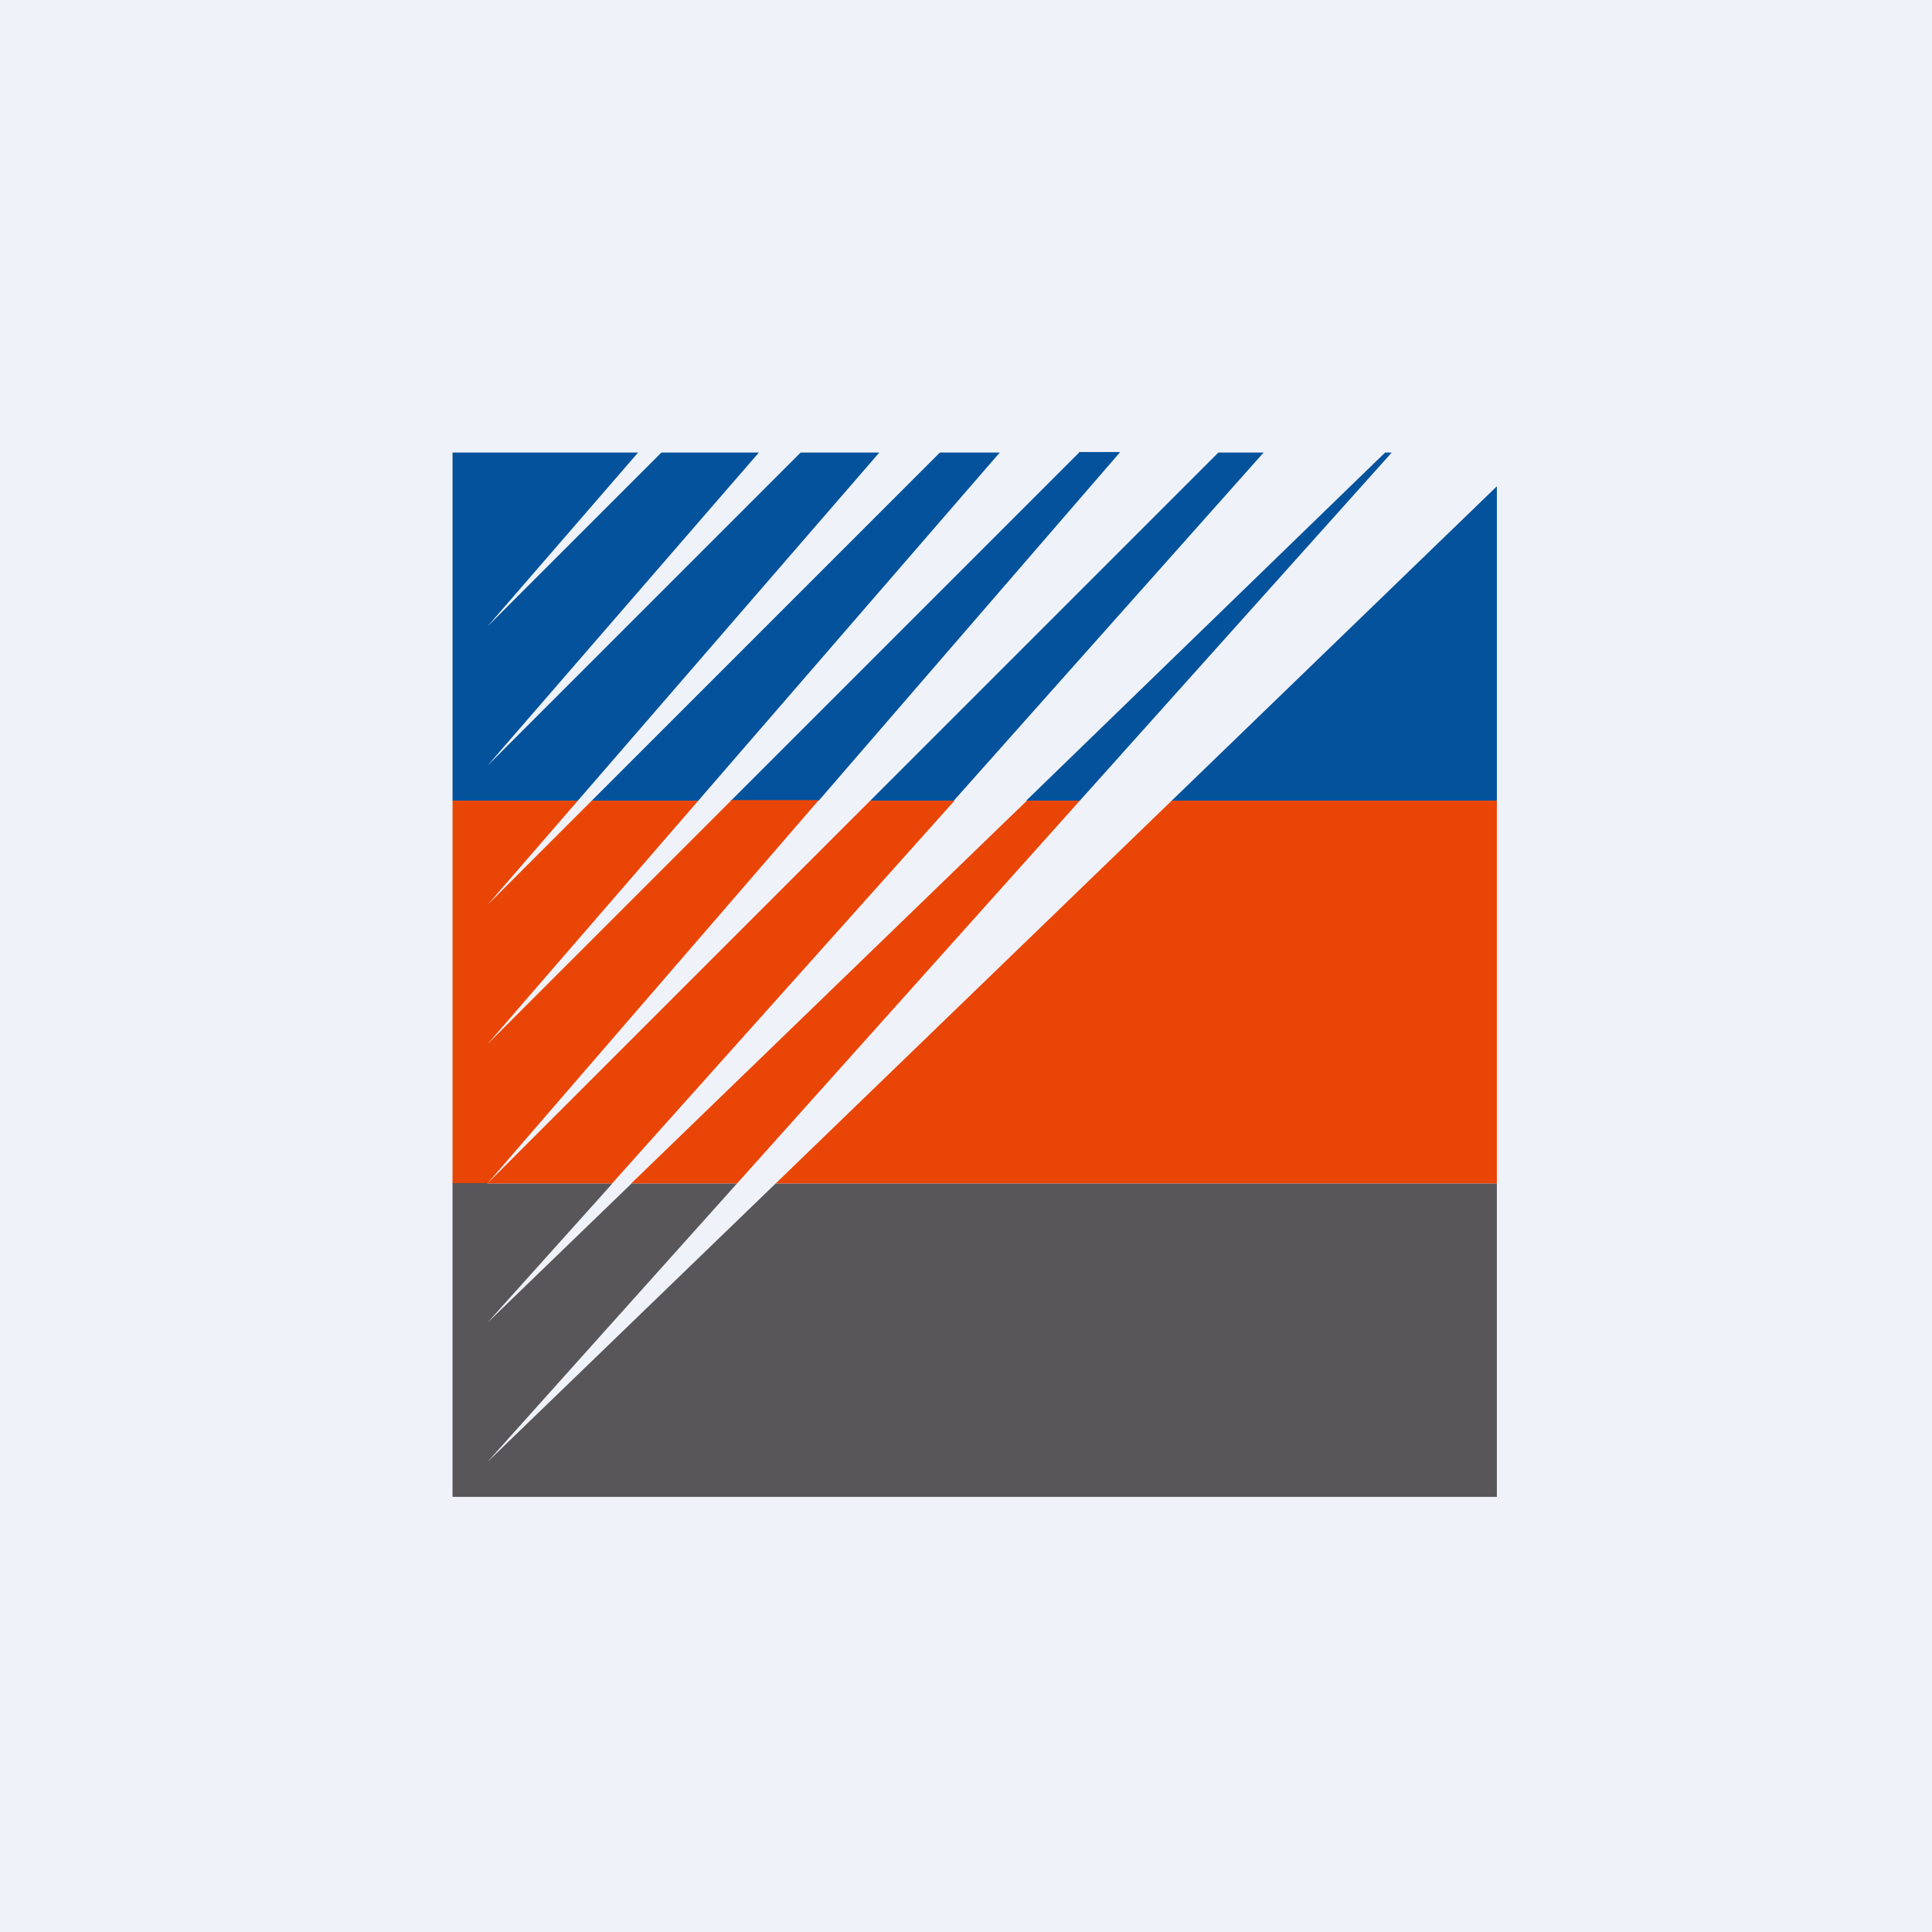 <?xml version="1.0" encoding="UTF-8"?>
<!-- generated by Finnhub -->
<svg viewBox="0 0 55.5 55.5" xmlns="http://www.w3.org/2000/svg">
<path d="M 0,0 H 55.5 V 55.5 H 0 Z" fill="rgb(239, 242, 248)"/>
<path d="M 30.99,12.985 H 32.18 L 23.52,23 H 21 L 31,13 Z M 27,13 H 28.72 L 20.06,23 H 17 L 27,13 Z M 23,13 H 25.26 L 16.6,23 H 13 V 13 H 18.33 L 14,18 L 19,13 H 21.8 L 14,22 L 23,13 Z M 25,23 L 35,13 H 36.3 L 27.4,23 H 25 Z M 29.48,23 H 31.02 L 39.98,13 H 39.79 L 29.48,23 Z M 43,13.97 L 33.66,23 H 43 V 13.97 Z" fill="rgb(4, 82, 156)"/>
<path d="M 20.99,22.985 H 23.52 L 14,34 H 13 V 23 H 16.6 L 14,26 L 17,23 H 20.06 L 14,30 L 21,23 Z M 17.58,34 H 14 L 25,23 H 27.42 L 17.58,34 Z M 18.13,34 H 21.17 L 31.02,23 H 29.5 L 18.13,34 Z M 33.66,23 L 22.28,34 H 43 V 23 H 33.66 Z" fill="rgb(233, 69, 6)"/>
<path d="M 13.99,33.985 H 13 V 43 H 43 V 34 H 22.28 L 14,42 L 21.17,34 H 18.14 L 14,38 L 17.59,34 H 14 Z" fill="rgb(88, 86, 88)"/>
</svg>
